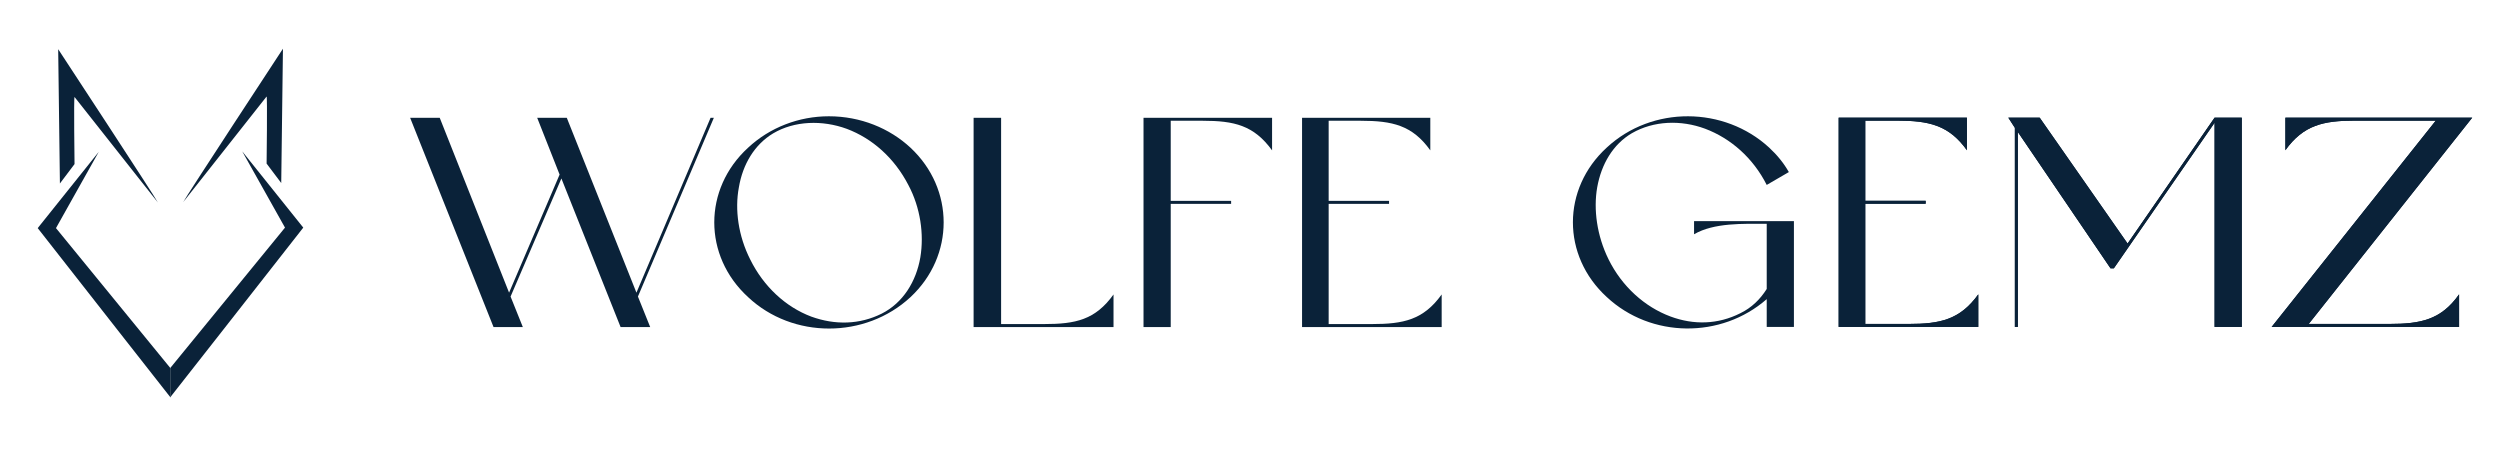 <svg xmlns="http://www.w3.org/2000/svg" fill="none" viewBox="0 0 1591 301" height="301" width="1591">
<path fill="#0A2239" d="M845.56 76.854V127.844H883.993V129.747H845.56V206.232H873.148C893.126 206.232 905.873 203.568 917.479 187.396C917.479 188.157 917.479 207.564 917.479 208.135H828.627V74.951H910.249C910.249 75.522 910.249 95.119 910.249 95.69C898.833 79.708 886.086 76.854 865.918 76.854H845.56Z"></path>
<path fill="#0A2239" d="M745.05 76.854V127.844H783.483V129.747H745.05V208.135H727.736V74.951H809.549C809.549 75.522 809.549 95.119 809.549 95.69C797.943 79.708 785.385 76.854 765.408 76.854H745.05Z"></path>
<path fill="#0A2239" d="M619.599 208.135V74.951H637.103V206.232H664.501C684.478 206.232 697.035 203.568 708.641 187.396C708.641 188.157 708.641 207.564 708.641 208.135H619.599Z"></path>
<path fill="#0A2239" d="M527.481 74C547.649 74 566.104 81.611 579.423 93.978C607.581 120.234 607.581 162.852 579.423 189.108C550.693 215.745 504.459 215.745 476.11 189.108C447.381 162.852 447.381 120.234 476.11 93.978C489.999 81.04 508.455 74 527.481 74ZM538.897 81.991C523.295 76.283 505.601 76.854 492.092 84.845C480.296 91.885 472.686 104.442 470.212 119.282C467.549 133.362 469.832 150.105 477.442 165.135C486.004 182.449 500.083 195.387 516.256 201.475C531.477 206.993 547.078 206.612 561.157 199.573C574.666 192.723 583.037 179.215 585.701 163.804C588.175 148.963 585.701 132.03 578.091 117.76C569.148 100.446 555.069 88.079 538.897 81.991Z"></path>
<path fill="#0A2239" d="M394.944 208.135L357.272 113.575L324.928 188.728L332.729 208.135H314.083L261 74.951H279.836L323.977 186.255L356.131 111.101L341.861 74.951H360.697L405.028 186.255L452.213 74.951H454.306L405.98 188.728L413.78 208.135H394.944Z"></path>
<path fill="#0A2239" d="M1445.67 208.064L1550.12 76.783H1498.37C1478.58 76.783 1465.84 79.637 1454.42 95.619C1454.42 95.048 1454.42 75.451 1454.42 74.88H1573.33L1469.26 206.161H1520.44C1540.61 206.161 1553.55 203.498 1564.96 187.325C1564.96 188.086 1564.96 207.493 1564.96 208.064H1445.67Z"></path>
<path fill="#0A2239" d="M1409.36 74.88H1426.67V208.064H1409.36V78.115L1345.24 170.772H1343.14L1284.16 84.013V208.064H1282.26V81.349L1278.07 74.88H1298.05L1353.99 154.981L1409.36 74.88Z"></path>
<path fill="#0A2239" d="M1187.06 76.783V127.773H1225.49V129.676H1187.06V206.161H1214.64C1234.62 206.161 1247.37 203.498 1258.98 187.325C1258.98 188.086 1258.98 207.493 1258.98 208.064H1170.12V74.88H1251.75C1251.75 75.451 1251.75 95.048 1251.75 95.619C1240.33 79.637 1227.58 76.783 1207.41 76.783H1187.06Z"></path>
<path fill="#0A2239" d="M1078.1 140.711H1141.65V208.064H1124.34V190.369C1095.42 215.674 1050.71 215.294 1022.55 189.038C993.818 162.782 993.818 120.163 1022.55 93.907C1051.47 67.08 1097.32 67.651 1125.86 93.907C1131 98.663 1135.18 103.8 1138.42 109.508L1124.34 117.689C1115.59 100.376 1101.32 88.009 1085.14 81.92C1069.73 76.212 1052.42 76.783 1038.53 84.774C1026.54 91.814 1019.12 104.371 1016.46 119.212C1013.99 133.291 1016.27 150.034 1023.69 165.065C1032.25 182.378 1046.71 195.316 1063.07 201.405C1077.91 206.922 1093.32 206.542 1107.59 199.312C1114.63 195.887 1120.15 190.56 1124.34 183.901V142.423C1109.31 142.423 1090.85 141.662 1078.1 149.083C1078.1 148.322 1078.1 141.282 1078.1 140.711Z"></path>
<path fill="#0A2239" d="M1445.67 208.064L1550.12 76.783H1498.37C1478.58 76.783 1465.84 79.637 1454.42 95.619C1454.42 95.048 1454.42 75.451 1454.42 74.88H1573.33L1469.26 206.161H1520.44C1540.61 206.161 1553.55 203.498 1564.96 187.325C1564.96 188.086 1564.96 207.493 1564.96 208.064H1445.67Z"></path>
<path fill="#0A2239" d="M1409.36 74.88H1426.67V208.064H1409.36V78.115L1345.24 170.772H1343.14L1284.16 84.013V208.064H1282.26V81.349L1278.07 74.88H1298.05L1353.99 154.981L1409.36 74.88Z"></path>
<path fill="#0A2239" d="M1187.06 76.783V127.773H1225.49V129.676H1187.06V206.161H1214.64C1234.62 206.161 1247.37 203.498 1258.98 187.325C1258.98 188.086 1258.98 207.493 1258.98 208.064H1170.12V74.88H1251.75C1251.75 75.451 1251.75 95.048 1251.75 95.619C1240.33 79.637 1227.58 76.783 1207.41 76.783H1187.06Z"></path>
<path fill="#0A2239" d="M37.034 31.307L38.124 116.773L47.434 104.425C47.434 104.425 46.888 61.722 47.434 61.722L100.478 128.883C99.666 126.739 37.034 31.307 37.034 31.307Z"></path>
<path fill="#0A2239" d="M24 145.166L62.855 96.626L35.626 145.166L108.56 234.404V253C108.56 253 50.369 178.917 24 145.166Z" clip-rule="evenodd" fill-rule="evenodd"></path>
<path fill="#0A2239" d="M180.067 31L178.977 116.466L169.667 104.118C169.667 104.118 170.213 61.415 169.667 61.415L116.623 128.576C117.435 126.431 180.067 31 180.067 31Z"></path>
<path fill="#0A2239" d="M193 144.859L154.145 96.318L181.374 144.859L108.44 234.096V252.693C108.44 252.693 166.631 178.61 193 144.859Z" clip-rule="evenodd" fill-rule="evenodd"></path>
</svg>
